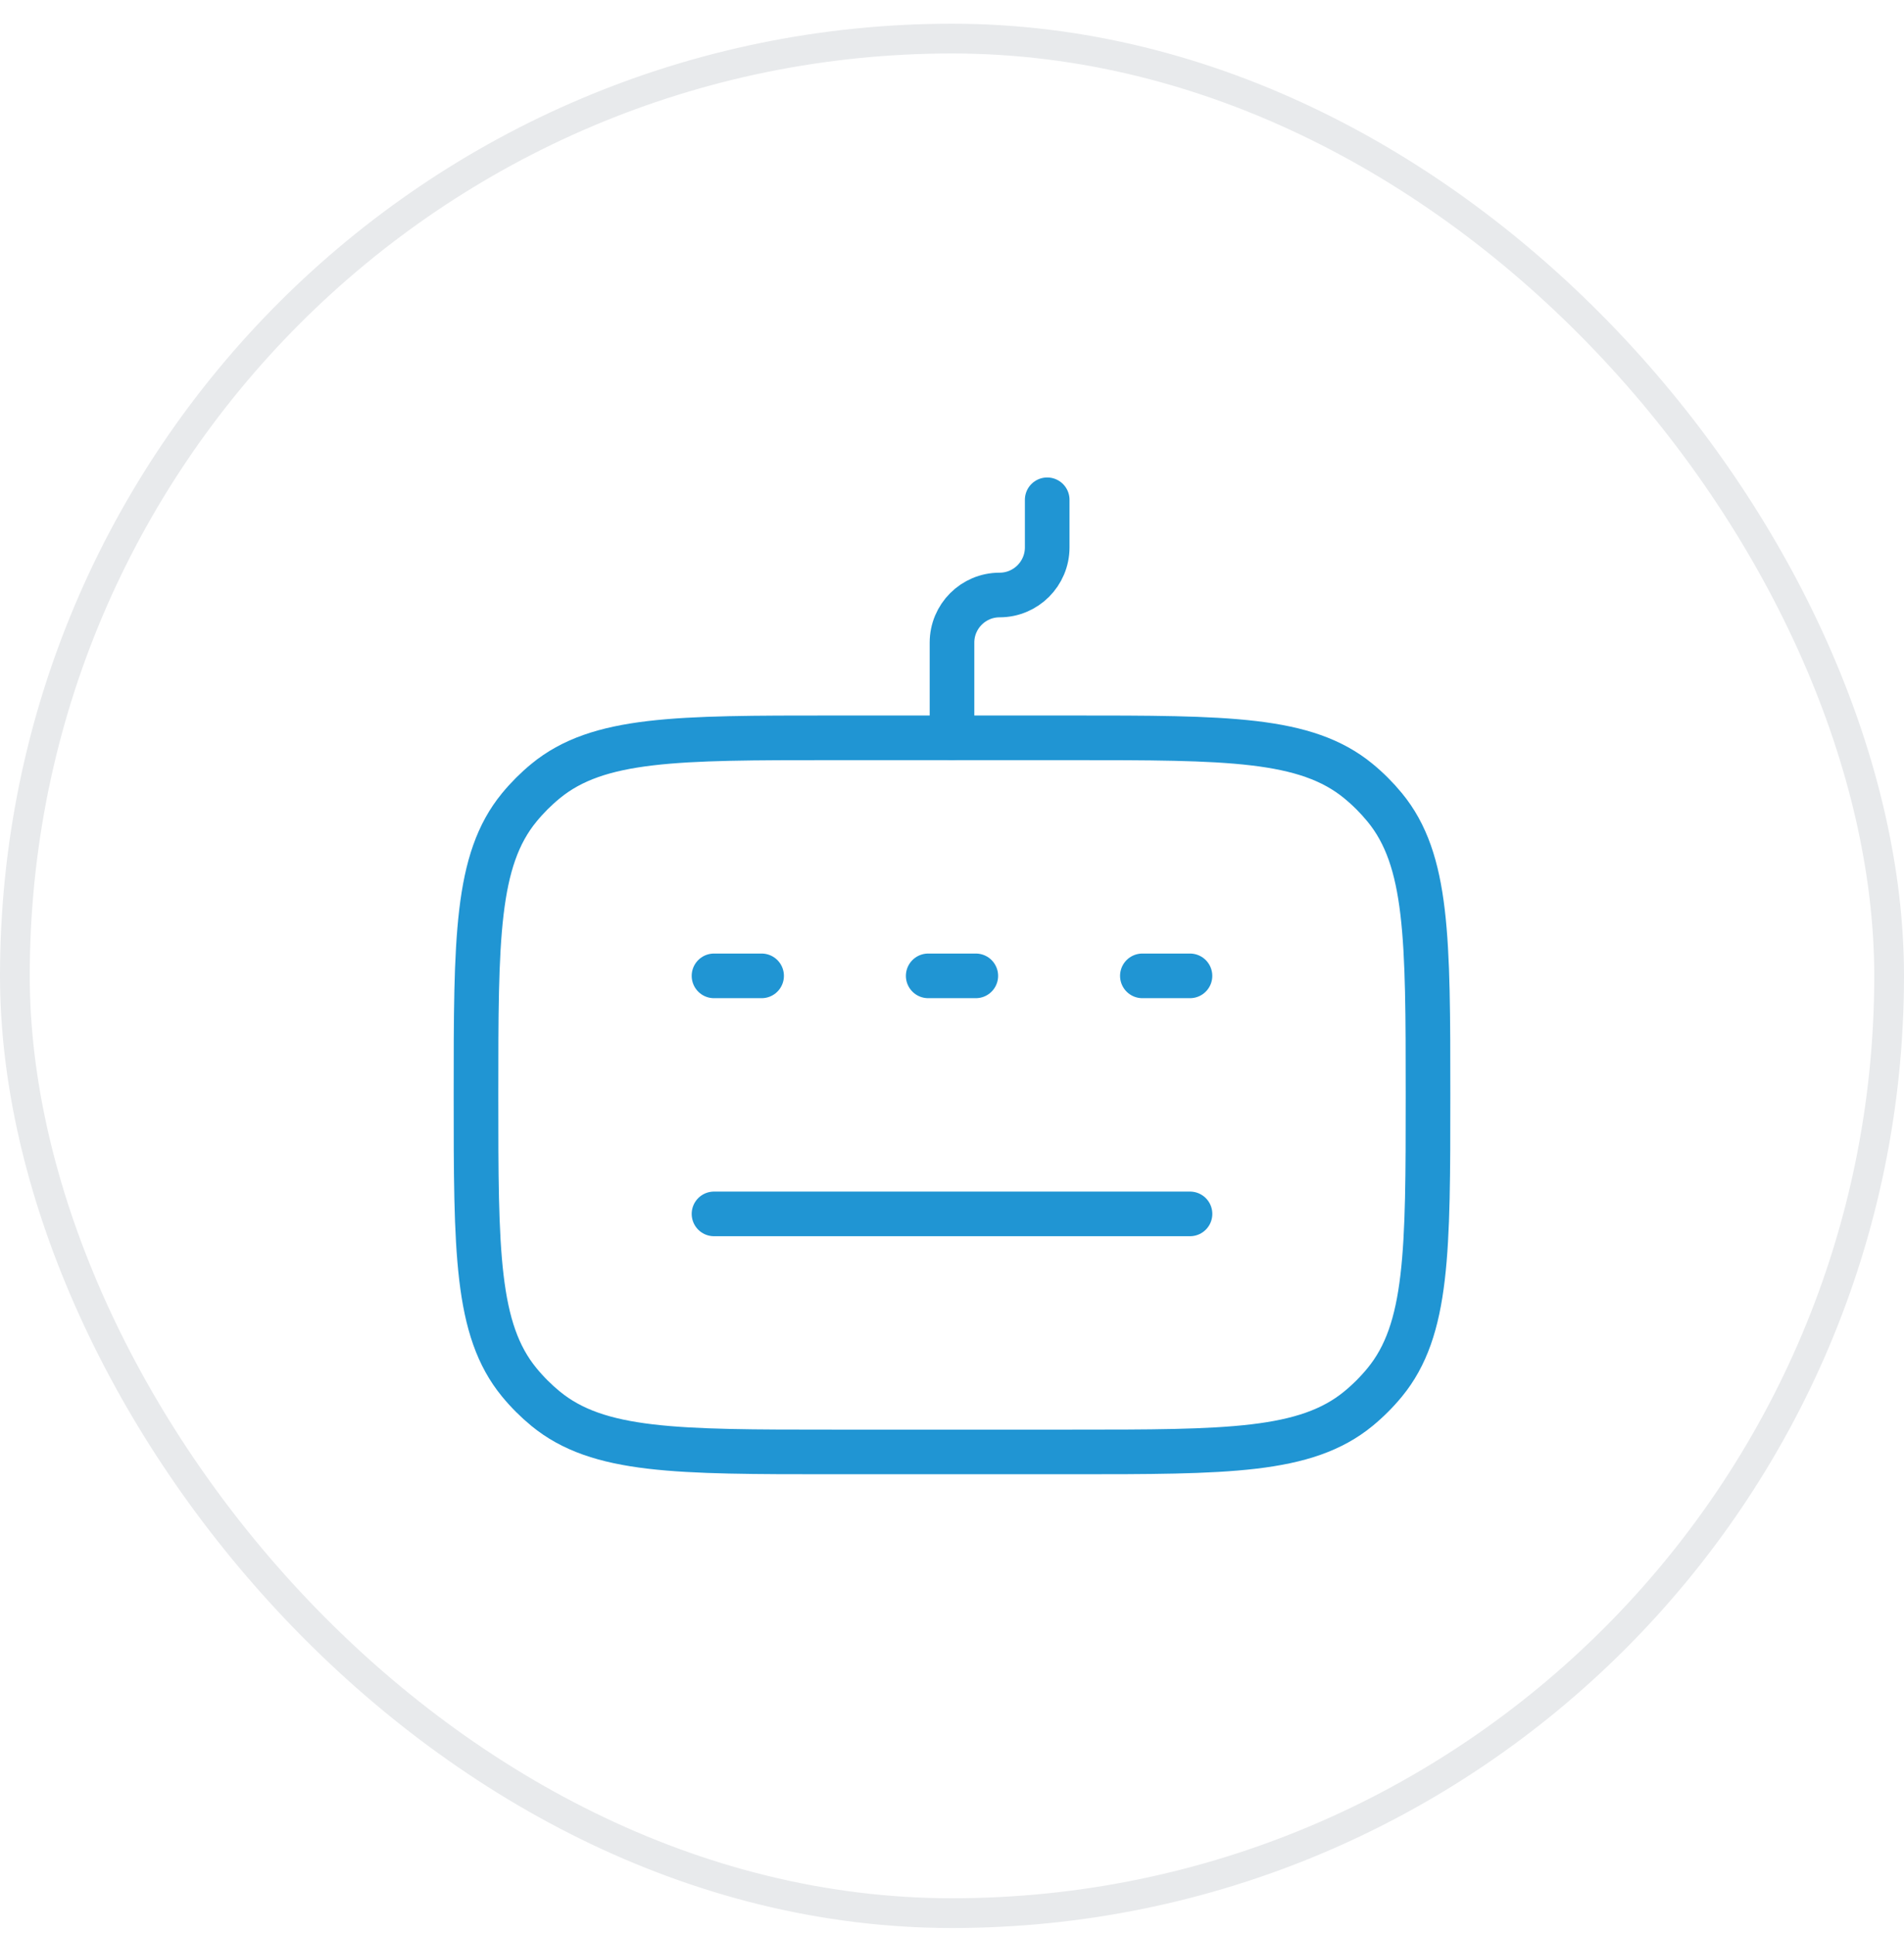 <svg width="64" height="65" viewBox="0 0 64 65" fill="none" xmlns="http://www.w3.org/2000/svg">
<rect x="0.5" y="1.297" width="63" height="63" rx="31.5" stroke="#E8EAEC"/>
<path d="M36 24.797H28C22.74 24.797 20.11 24.797 18.34 26.25C18.016 26.516 17.719 26.813 17.453 27.137C16 28.907 16 31.537 16 36.797C16 42.057 16 44.687 17.453 46.457C17.719 46.781 18.016 47.078 18.34 47.344C20.11 48.797 22.74 48.797 28 48.797H36C41.26 48.797 43.89 48.797 45.66 47.344C45.984 47.078 46.281 46.781 46.547 46.457C48 44.687 48 42.057 48 36.797C48 31.537 48 28.907 46.547 27.137C46.281 26.813 45.984 26.516 45.66 26.25C43.89 24.797 41.26 24.797 36 24.797Z" stroke="#2095D3" stroke-width="1.5" stroke-linecap="round"/>
<path d="M32 24.797V21.597C32 20.713 32.716 19.997 33.6 19.997C34.484 19.997 35.2 19.28 35.2 18.397V16.797" stroke="#2095D3" stroke-width="1.5" stroke-linecap="round" stroke-linejoin="round"/>
<path d="M24 32.797H25.6" stroke="#2095D3" stroke-width="1.5" stroke-linecap="round" stroke-linejoin="round"/>
<path d="M31.2 32.797H32.8" stroke="#2095D3" stroke-width="1.5" stroke-linecap="round" stroke-linejoin="round"/>
<path d="M38.399 32.797H39.999" stroke="#2095D3" stroke-width="1.5" stroke-linecap="round" stroke-linejoin="round"/>
<path d="M24 40.797H40" stroke="#2095D3" stroke-width="1.5" stroke-linecap="round" stroke-linejoin="round"/>
</svg>
